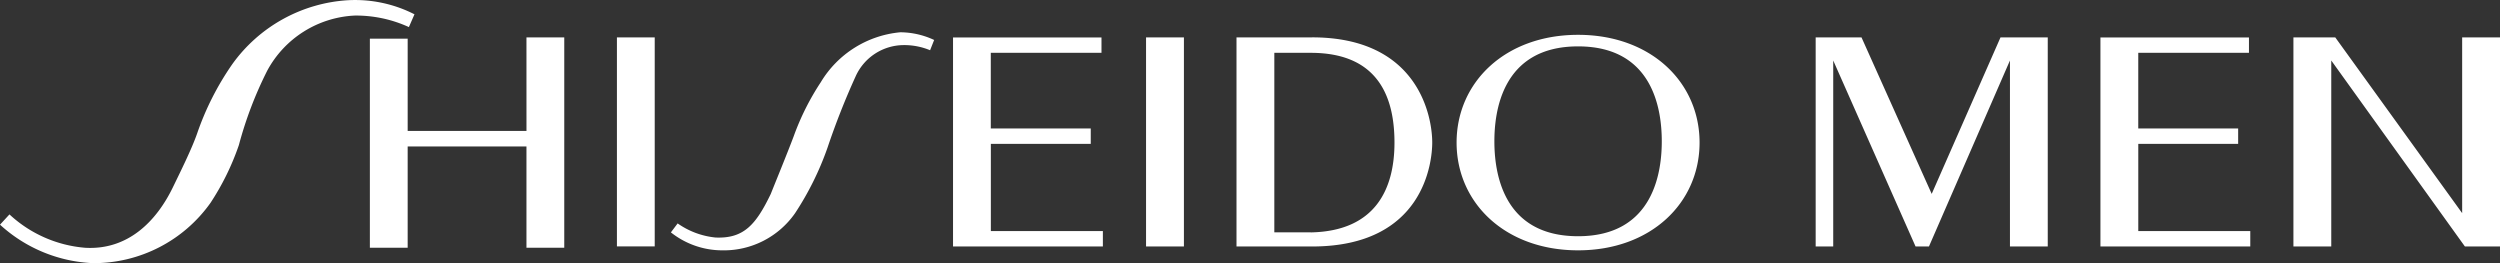 <svg xmlns="http://www.w3.org/2000/svg" width="190" height="20" viewBox="0 0 190 20">
    <rect x="0" y="0" width="190" height="20" fill="#333333" stroke="none"/>
    <path d="M121.376 38.639a19.354 19.354 0 0 0-2.052 4.095c-.513 1.365-1.436 3.607-1.744 4.387-1.129 2.34-2.052 3.412-4.206 3.315a6.03 6.03 0 0 1-2.873-1.072l-.513.682a6.291 6.291 0 0 0 3.9 1.365 6.6 6.6 0 0 0 5.54-2.827 22.673 22.673 0 0 0 2.462-4.972 56.611 56.611 0 0 1 2.154-5.459 4.025 4.025 0 0 1 3.591-2.34 5.113 5.113 0 0 1 2.052.39l.308-.78a6.135 6.135 0 0 0-2.565-.585 7.889 7.889 0 0 0-6.053 3.8m-22.365 3.7h-9.029v-7.014H87.11v15.891h2.873v-7.7h9.028v7.7h2.873V35.227h-2.873zm6.874 8.774h2.873V35.227h-2.873v15.891zM90.5 33.472a9.944 9.944 0 0 0-5.031-1.072 11.685 11.685 0 0 0-8.823 4.874 21.376 21.376 0 0 0-2.667 5.264c-.41 1.17-1.231 2.827-1.847 4.095-1.231 2.535-3.386 4.777-6.668 4.582a9.6 9.6 0 0 1-5.745-2.535l-.719.78a11.166 11.166 0 0 0 7.079 2.925A10.888 10.888 0 0 0 75 47.8a19.431 19.431 0 0 0 2.154-4.387 29.262 29.262 0 0 1 2.154-5.654 7.985 7.985 0 0 1 6.668-4.192 9.66 9.66 0 0 1 4.1.877zm88.434 1.56c-5.54 0-9.233 3.607-9.233 8.189s3.693 8.189 9.233 8.189 9.233-3.607 9.233-8.189-3.693-8.189-9.233-8.189m0 15.306c-5.745 0-6.361-4.874-6.361-7.214 0-2.145.513-7.214 6.361-7.214 5.745 0 6.361 4.874 6.361 7.214 0 2.145-.513 7.214-6.361 7.214m-20.215-15.111h-5.745v15.891h5.745c8.515 0 9.131-6.434 9.131-7.9 0-1.95-1.026-7.994-9.131-7.994m-.1 14.818h-2.77V36.4h2.77c5.232 0 6.361 3.51 6.361 6.824 0 3.51-1.436 6.727-6.361 6.824m-24.314-.1v-6.63h7.592v-1.17H134.3V36.4h8.413v-1.17H131.43v15.888h11.388v-1.17zm11.8 1.17h2.873V35.227H146.1v15.891zm50.886-15.891v15.891h1.334V36.982l6.258 14.136h1.017l6.156-14.136v14.136h2.873V35.227h-3.591l-5.229 11.893-5.335-11.894zm24.519 14.721v-6.63h7.59v-1.17h-7.592V36.4h8.413v-1.17h-11.288v15.888h11.388v-1.17zM249 35.227v15.891h-2.667l-10.157-14.136v14.136H233.3V35.227h3.18l9.644 13.356V35.227z" transform="translate(-59 -32.385)" style="fill:#fff;fill-rule:evenodd"/>
</svg>
